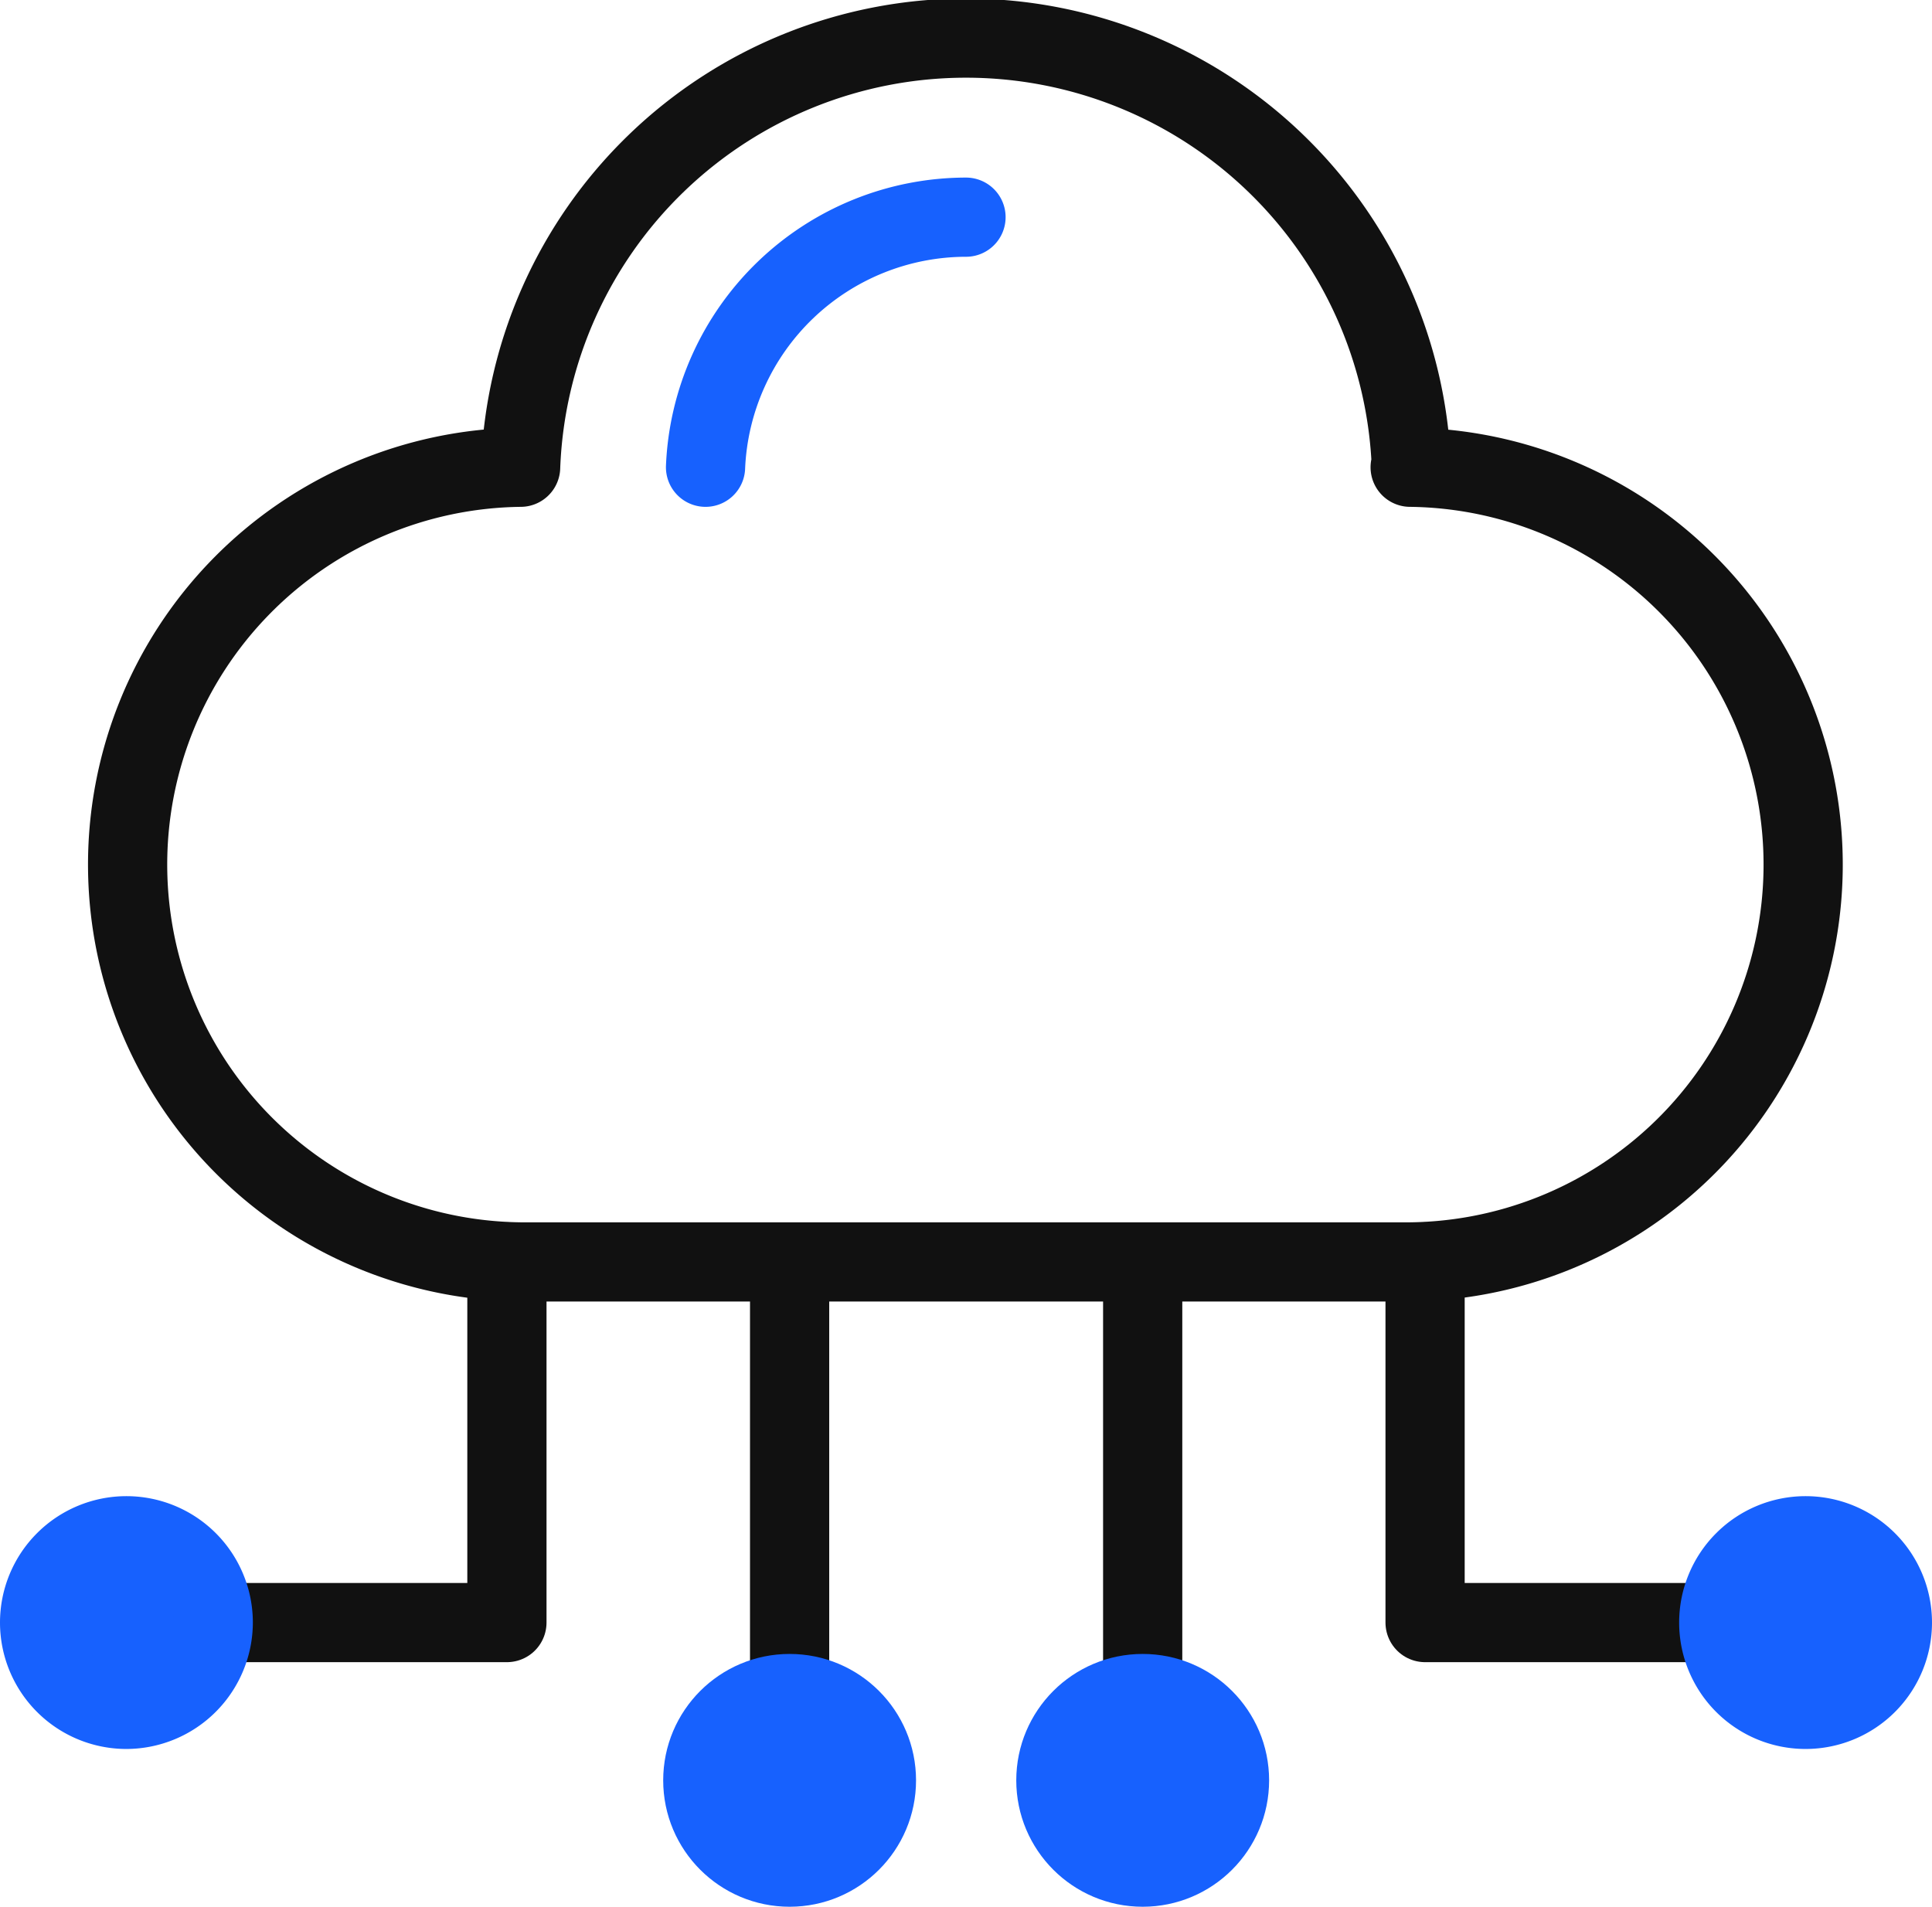 <svg xmlns="http://www.w3.org/2000/svg" viewBox="0 0 63.42 62.6"><defs><style>.cls-1,.cls-2{fill:none;}.cls-1{stroke:#111;}.cls-1,.cls-2,.cls-3{stroke-linecap:round;stroke-linejoin:round;stroke-width:2.6px;}.cls-2,.cls-3{stroke:#1761fe;}.cls-3{fill:#1761fe;}</style></defs><title>ico_price4_2</title><g id="레이어_2" data-name="레이어 2"><g id="icons"><polyline class="cls-1" points="7.52 53.27 16.64 53.27 16.64 41.43"/><polyline class="cls-1" points="55.9 53.27 46.78 53.27 46.78 41.43"/><path class="cls-1" d="M46.33,15.34a14.63,14.63,0,0,0-29.24,0,13,13,0,0,0,.29,26.09H46a13,13,0,0,0,.29-26.09Z"/><path class="cls-2" d="M31.71,7.13a8.57,8.57,0,0,0-8.55,8.21"/><line class="cls-1" x1="25.92" y1="42.13" x2="25.92" y2="55.08"/><circle class="cls-3" cx="25.92" cy="58.45" r="2.85"/><line class="cls-1" x1="37.51" y1="42.13" x2="37.51" y2="55.08"/><circle class="cls-3" cx="37.51" cy="58.45" r="2.85"/><path class="cls-3" d="M7,53.27a2.85,2.85,0,1,0-2.85,2.85A2.86,2.86,0,0,0,7,53.27Z"/><path class="cls-3" d="M62.12,53.27a2.85,2.85,0,1,0-2.85,2.85A2.85,2.85,0,0,0,62.12,53.27Z"/></g></g></svg>